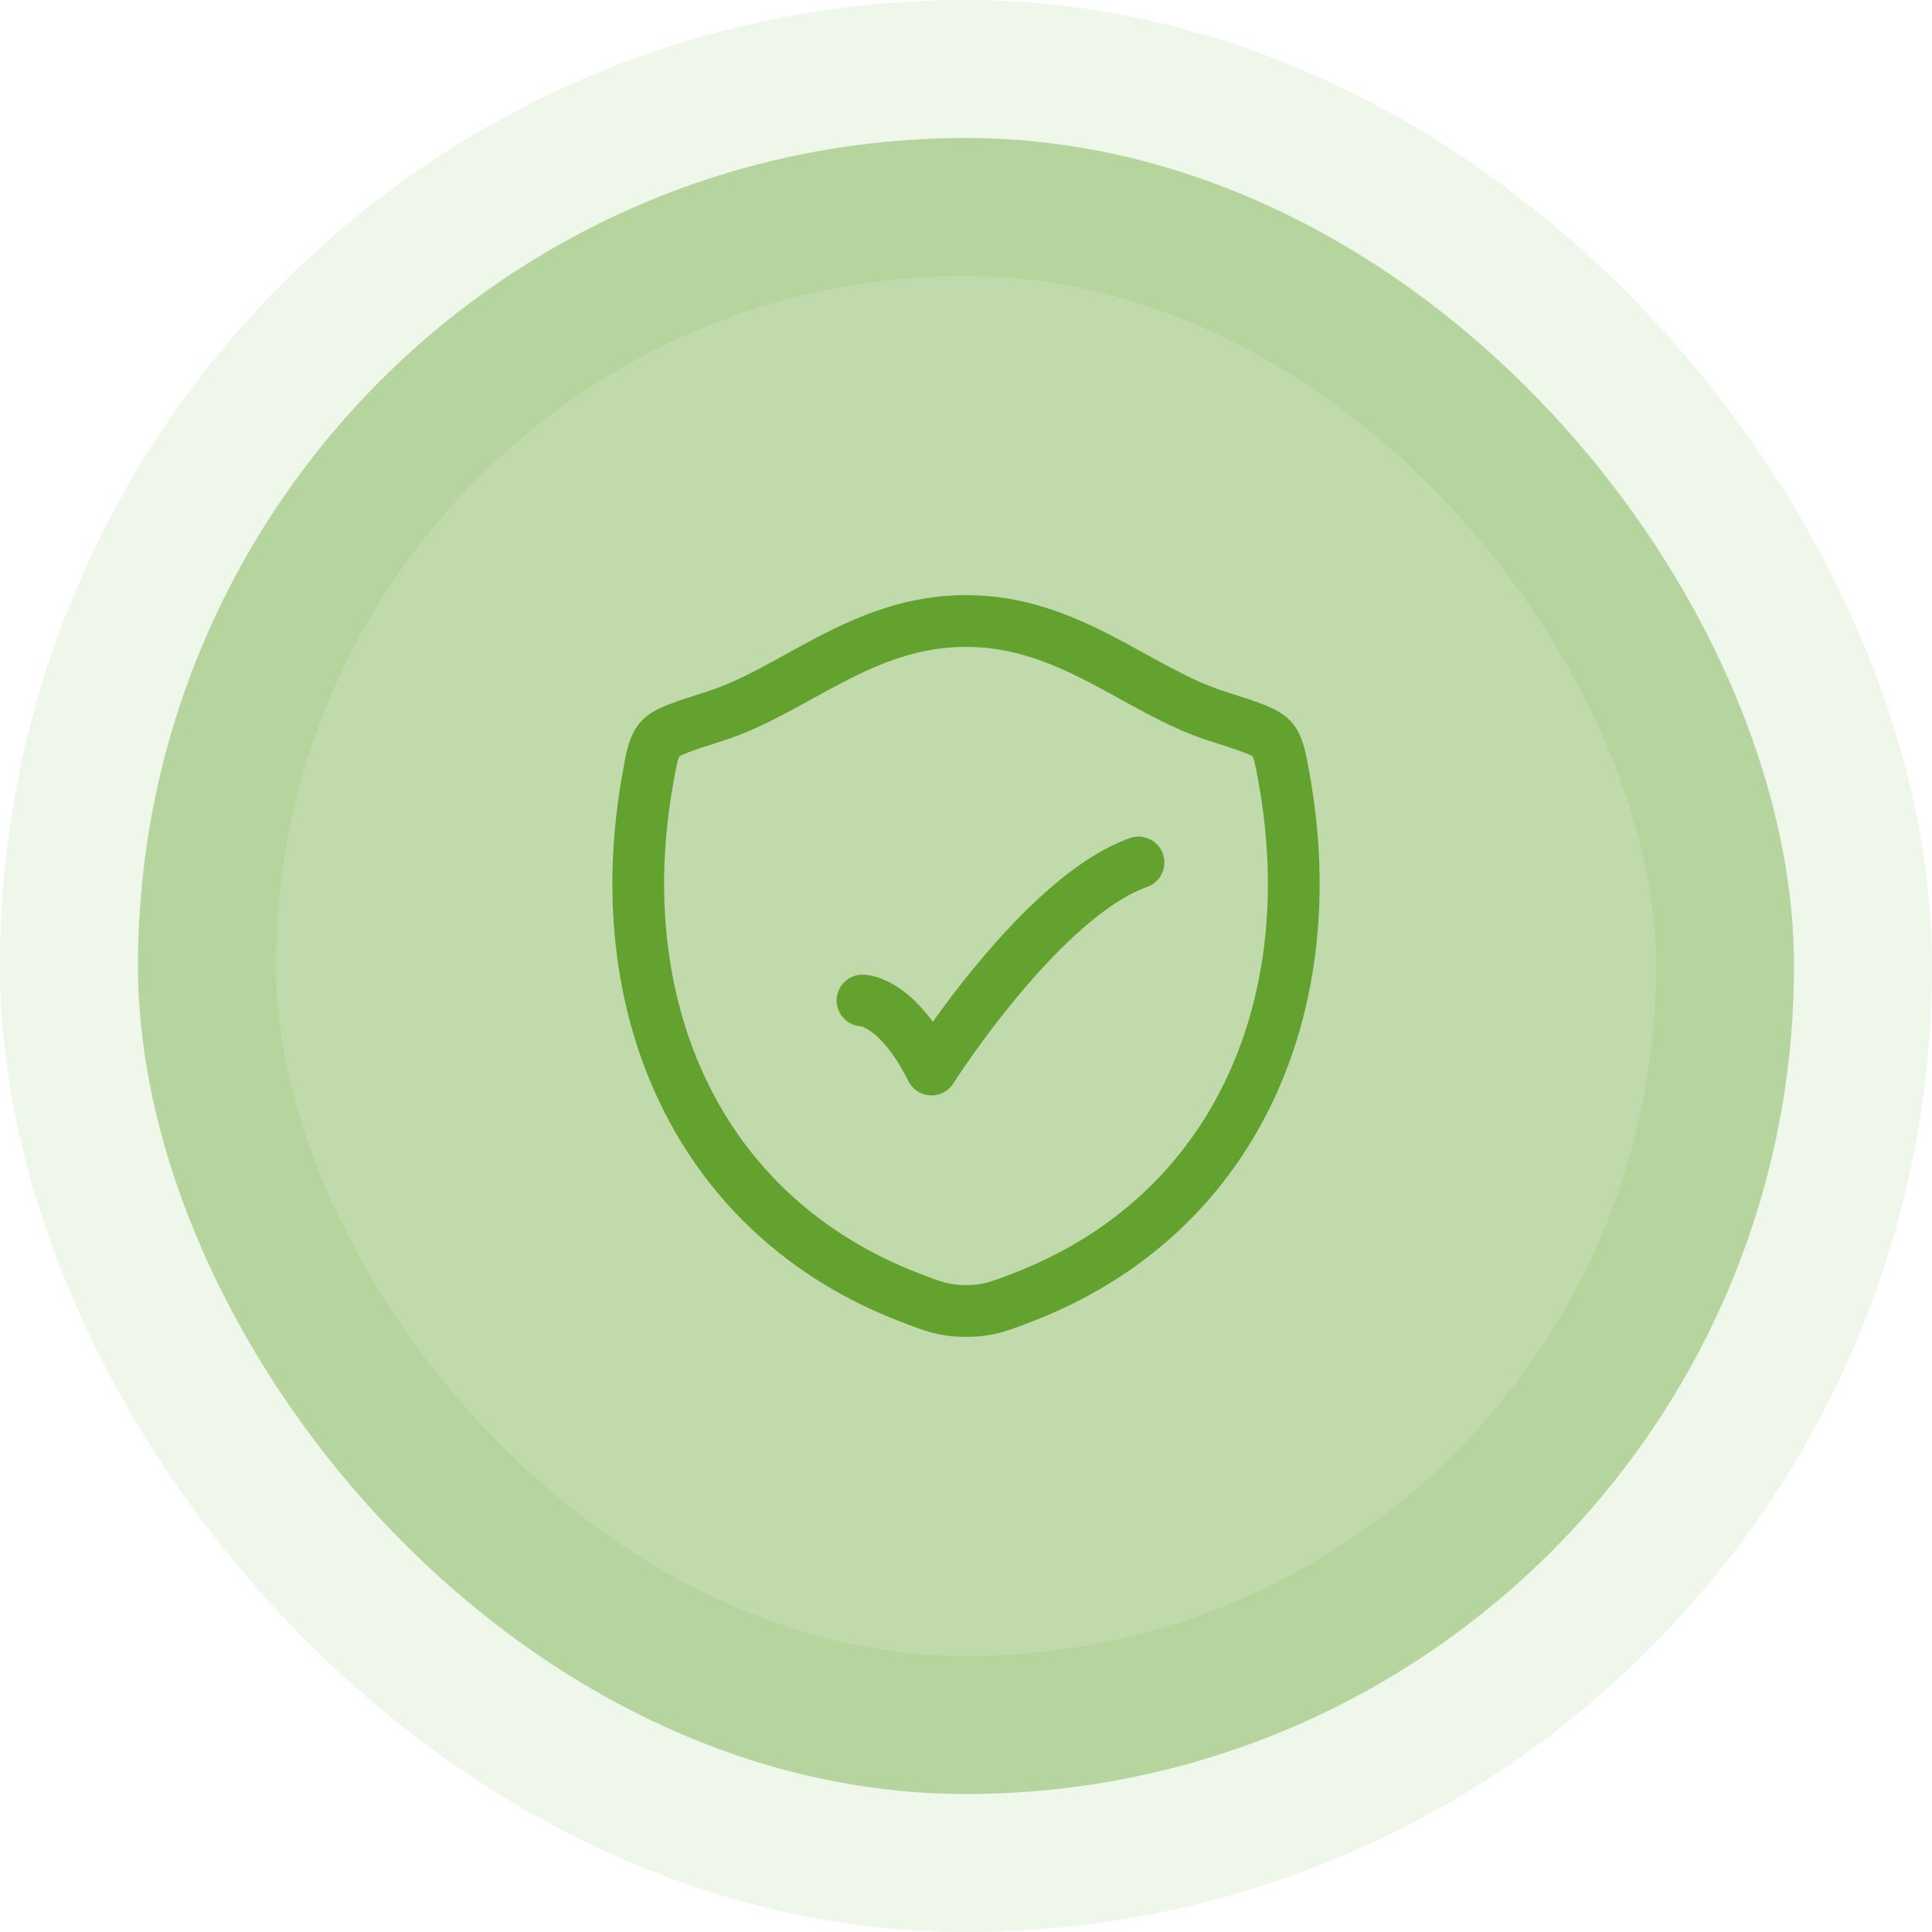 <svg width="56" height="56" viewBox="0 0 56 56" fill="none" xmlns="http://www.w3.org/2000/svg">
<rect x="4" y="4" width="48" height="48" rx="24" fill="#63A22E" fill-opacity="0.4"/>
<rect x="4" y="4" width="48" height="48" rx="24" stroke="#63A22E" stroke-opacity="0.1" stroke-width="8"/>
<path d="M27.998 18C24.99 18 23.04 20.019 20.734 20.755C19.796 21.054 19.327 21.204 19.137 21.415C18.947 21.626 18.892 21.934 18.781 22.55C17.591 29.146 20.191 35.244 26.39 37.617C27.056 37.873 27.389 38 28.002 38C28.613 38 28.947 37.873 29.613 37.617C35.812 35.244 38.409 29.146 37.219 22.55C37.108 21.934 37.052 21.625 36.862 21.415C36.673 21.204 36.204 21.054 35.266 20.755C32.959 20.019 31.006 18 27.998 18Z" stroke="#63A22E" stroke-width="1.5" stroke-linecap="round" stroke-linejoin="round"/>
<path d="M25 29C25 29 26 29 27 31C27 31 30.177 26 33 25" stroke="#63A22E" stroke-width="1.5" stroke-linecap="round" stroke-linejoin="round"/>
</svg>
